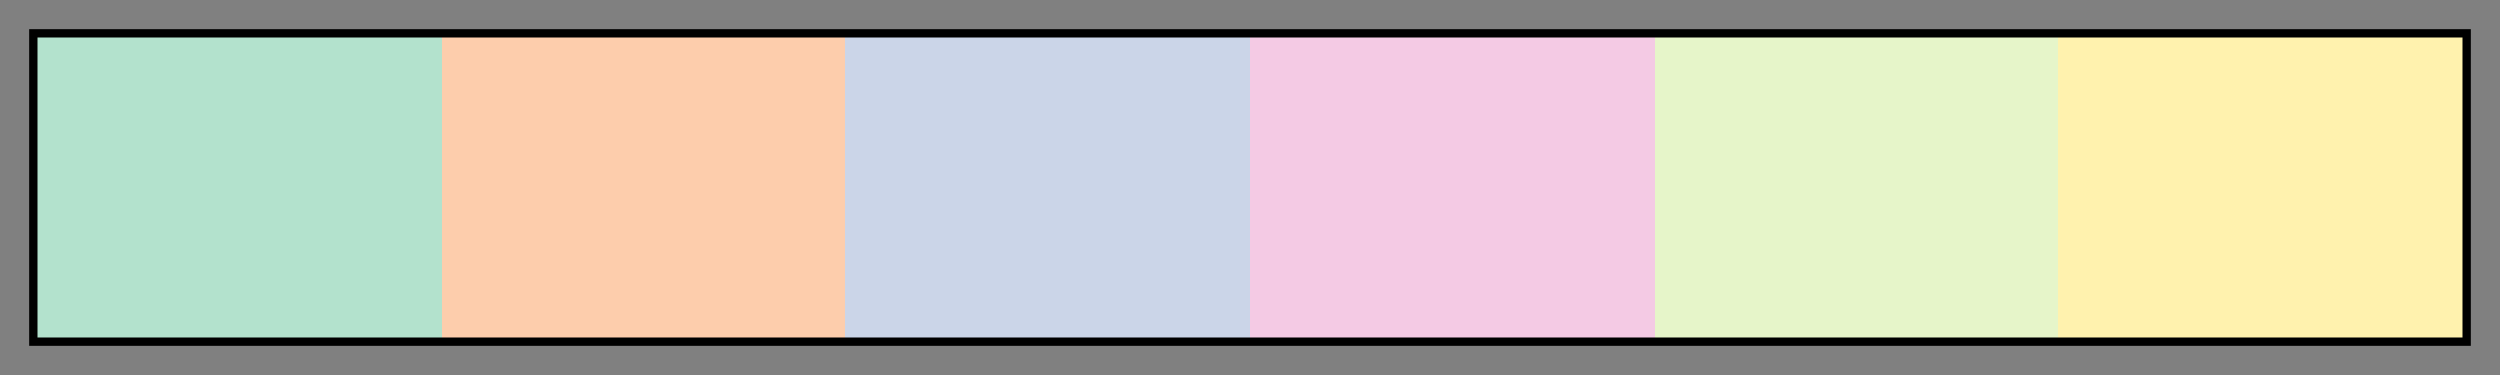 <svg height="45" viewBox="0 0 300 45" width="300" xmlns="http://www.w3.org/2000/svg" xmlns:xlink="http://www.w3.org/1999/xlink"><rect x="0" y="0" width="300" height="45" fill="#808080" stroke="none"/><linearGradient id="a" gradientUnits="objectBoundingBox" spreadMethod="pad" x1="0%" x2="100%" y1="0%" y2="0%"><stop offset="0" stop-color="#b3e2cd"/><stop offset=".167" stop-color="#b3e2cd"/><stop offset=".167" stop-color="#fdcdac"/><stop offset=".333" stop-color="#fdcdac"/><stop offset=".333" stop-color="#cbd5e8"/><stop offset=".5" stop-color="#cbd5e8"/><stop offset=".5" stop-color="#f4cae4"/><stop offset=".667" stop-color="#f4cae4"/><stop offset=".667" stop-color="#e6f5c9"/><stop offset=".833" stop-color="#e6f5c9"/><stop offset=".833" stop-color="#fff2ae"/><stop offset="1" stop-color="#fff2ae"/></linearGradient><path d="m4 4h292v37h-292z" fill="url(#a)" stroke="#000"/></svg>